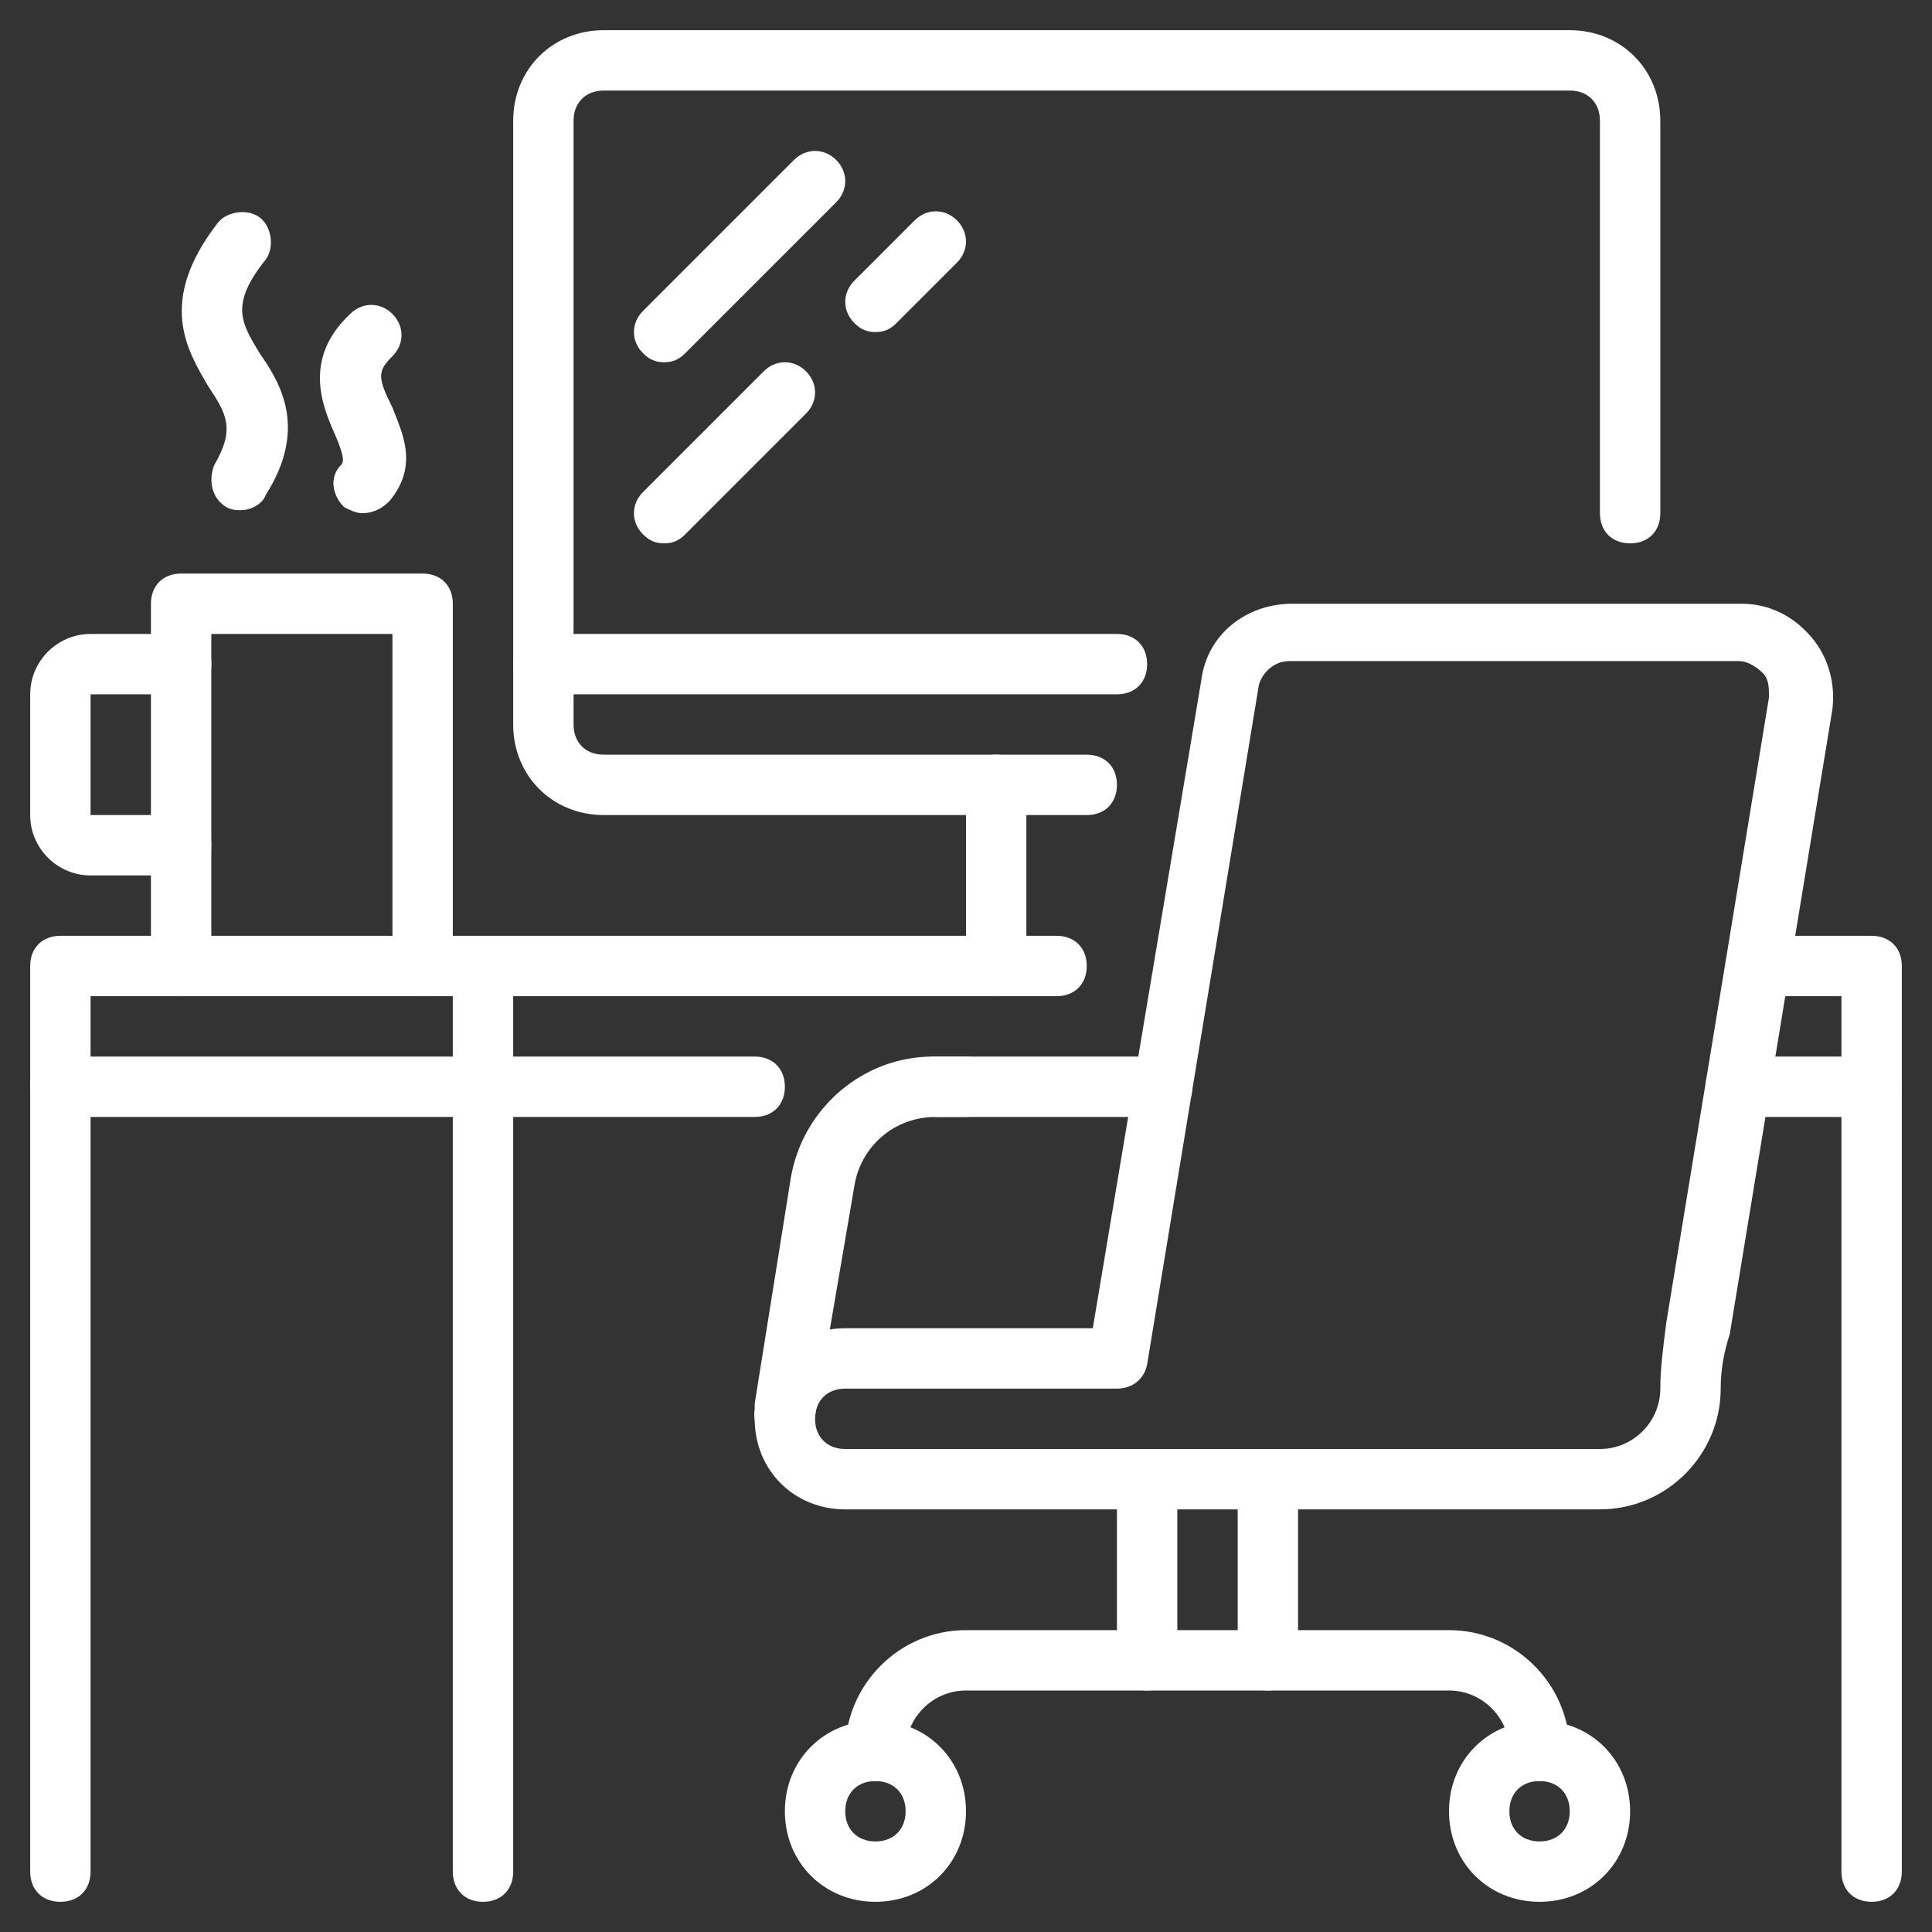 <svg width="80" height="80" viewBox="0 0 80 80" fill="none" xmlns="http://www.w3.org/2000/svg">
<rect x="0" y="0" width="80" height="80" fill="#333333" stroke="none"/>
<path d="M48.125 46.25H38.75C38 46.25 37.5 45.75 37.5 45C37.5 44.25 38 43.75 38.75 43.75H48.125C48.875 43.75 49.375 44.25 49.375 45C49.375 45.75 48.875 46.25 48.125 46.25Z" fill="white"/>
<path d="M31.25 46.25H2.5C1.75 46.25 1.25 45.75 1.25 45V40C1.25 39.25 1.75 38.75 2.5 38.75H43.75C44.5 38.75 45 39.25 45 40C45 40.75 44.5 41.25 43.75 41.25H3.75V43.75H31.25C32 43.75 32.5 44.25 32.5 45C32.5 45.75 32 46.25 31.25 46.25Z" fill="white"/>
<path d="M77.5 46.25H71.875C71.125 46.25 70.625 45.75 70.625 45C70.625 44.25 71.125 43.75 71.875 43.75H76.25V41.25H72.75C72 41.25 71.5 40.75 71.5 40C71.5 39.25 72 38.75 72.75 38.75H77.5C78.25 38.75 78.75 39.25 78.75 40V45C78.75 45.75 78.25 46.25 77.5 46.25Z" fill="white"/>
<path d="M77.5 78.75C76.75 78.75 76.25 78.25 76.25 77.5V45C76.25 44.25 76.75 43.75 77.5 43.75C78.25 43.75 78.75 44.25 78.75 45V77.5C78.75 78.25 78.25 78.75 77.5 78.75Z" fill="white"/>
<path d="M2.5 78.75C1.75 78.75 1.25 78.25 1.25 77.5V45C1.25 44.25 1.75 43.75 2.5 43.75C3.25 43.75 3.75 44.25 3.75 45V77.5C3.75 78.25 3.25 78.75 2.5 78.75Z" fill="white"/>
<path d="M20 78.75C19.25 78.75 18.75 78.25 18.75 77.5V40C18.75 39.25 19.25 38.75 20 38.75C20.75 38.75 21.25 39.25 21.25 40V77.5C21.25 78.25 20.75 78.75 20 78.75Z" fill="white"/>
<path d="M17.5 41.25C16.75 41.25 16.25 40.75 16.25 40V26.25H8.75V40C8.75 40.75 8.25 41.25 7.5 41.25C6.75 41.25 6.25 40.75 6.25 40V25C6.25 24.25 6.75 23.75 7.5 23.75H17.5C18.25 23.75 18.75 24.25 18.75 25V40C18.75 40.75 18.25 41.25 17.5 41.25Z" fill="white"/>
<path d="M7.5 36.25H3.75C2.375 36.25 1.25 35.125 1.25 33.75V28.75C1.25 27.375 2.375 26.25 3.75 26.25H7.5C8.25 26.25 8.75 26.75 8.75 27.5C8.75 28.25 8.25 28.75 7.5 28.75H3.75V33.75H7.5C8.25 33.75 8.75 34.25 8.75 35C8.75 35.75 8.25 36.25 7.5 36.25Z" fill="white"/>
<path d="M10 21.125C9.75 21.125 9.625 21.125 9.375 21C8.75 20.625 8.625 19.875 8.875 19.25C9.75 17.75 9.375 17.125 8.625 16C7.75 14.5 6.5 12.5 9 9.25C9.375 8.75 10.25 8.625 10.75 9C11.25 9.375 11.375 10.25 11 10.75C9.5 12.625 10 13.375 10.75 14.625C11.625 15.875 12.75 17.75 11 20.5C10.875 20.875 10.375 21.125 10 21.125Z" fill="white"/>
<path d="M15 21.25C14.75 21.25 14.5 21.125 14.25 21C13.75 20.5 13.625 19.75 14.125 19.25C14.25 19.125 14.25 18.875 13.875 18C13.375 16.875 12.5 14.875 14.5 13C15 12.5 15.75 12.5 16.25 13C16.75 13.5 16.75 14.25 16.25 14.75C15.625 15.375 15.625 15.625 16.25 16.875C16.625 17.875 17.375 19.25 16.125 20.75C15.75 21.125 15.375 21.25 15 21.25Z" fill="white"/>
<path d="M45 33.75H25C22.875 33.75 21.25 32.125 21.25 30V5C21.25 2.875 22.875 1.25 25 1.25H65C67.125 1.25 68.75 2.875 68.75 5V21.25C68.75 22 68.25 22.5 67.5 22.5C66.75 22.5 66.25 22 66.25 21.25V5C66.25 4.25 65.75 3.75 65 3.75H25C24.25 3.75 23.75 4.25 23.75 5V30C23.75 30.75 24.25 31.25 25 31.25H45C45.75 31.25 46.25 31.75 46.25 32.5C46.25 33.25 45.75 33.75 45 33.75Z" fill="white"/>
<path d="M46.25 28.75H22.5C21.75 28.75 21.25 28.25 21.25 27.5C21.25 26.75 21.75 26.25 22.5 26.25H46.25C47 26.25 47.5 26.75 47.5 27.5C47.5 28.25 47 28.75 46.25 28.75Z" fill="white"/>
<path d="M27.5 15C27.125 15 26.875 14.875 26.625 14.625C26.125 14.125 26.125 13.375 26.625 12.875L32.875 6.625C33.375 6.125 34.125 6.125 34.625 6.625C35.125 7.125 35.125 7.875 34.625 8.375L28.375 14.625C28.125 14.875 27.875 15 27.5 15Z" fill="white"/>
<path d="M36.25 13.75C35.875 13.75 35.625 13.625 35.375 13.375C34.875 12.875 34.875 12.125 35.375 11.625L37.875 9.125C38.375 8.625 39.125 8.625 39.625 9.125C40.125 9.625 40.125 10.375 39.625 10.875L37.125 13.375C36.875 13.625 36.625 13.75 36.25 13.75Z" fill="white"/>
<path d="M27.5 22.5C27.125 22.5 26.875 22.375 26.625 22.125C26.125 21.625 26.125 20.875 26.625 20.375L31.625 15.375C32.125 14.875 32.875 14.875 33.375 15.375C33.875 15.875 33.875 16.625 33.375 17.125L28.375 22.125C28.125 22.375 27.875 22.5 27.5 22.5Z" fill="white"/>
<path d="M41.25 41.25C40.5 41.25 40 40.75 40 40V32.5C40 31.75 40.5 31.25 41.25 31.25C42 31.25 42.5 31.75 42.5 32.5V40C42.5 40.75 42 41.25 41.25 41.25Z" fill="white"/>
<path d="M36.25 78.75C34.125 78.75 32.5 77.125 32.5 75C32.5 72.875 34.125 71.25 36.25 71.25C38.375 71.25 40 72.875 40 75C40 77.125 38.375 78.75 36.25 78.75ZM36.25 73.75C35.5 73.75 35 74.25 35 75C35 75.75 35.5 76.25 36.25 76.25C37 76.25 37.5 75.75 37.5 75C37.5 74.25 37 73.75 36.25 73.75Z" fill="white"/>
<path d="M63.75 78.75C61.625 78.75 60 77.125 60 75C60 72.875 61.625 71.25 63.75 71.25C65.875 71.25 67.5 72.875 67.5 75C67.5 77.125 65.875 78.75 63.75 78.75ZM63.75 73.75C63 73.75 62.5 74.25 62.5 75C62.5 75.75 63 76.25 63.75 76.25C64.5 76.25 65 75.75 65 75C65 74.25 64.5 73.75 63.75 73.75Z" fill="white"/>
<path d="M63.75 73.75C63 73.75 62.5 73.25 62.5 72.5C62.5 71.125 61.375 70 60 70H40C38.625 70 37.5 71.125 37.5 72.5C37.5 73.25 37 73.75 36.25 73.75C35.5 73.75 35 73.25 35 72.5C35 69.75 37.25 67.5 40 67.5H60C62.75 67.5 65 69.75 65 72.5C65 73.25 64.5 73.75 63.75 73.75Z" fill="white"/>
<path d="M66.25 62.5H35C32.875 62.5 31.25 60.875 31.25 58.75C31.25 56.625 32.875 55 35 55H45.25L49.75 28.125C50 26.25 51.625 25 53.5 25H72.125C73.25 25 74.25 25.5 75 26.375C75.75 27.25 76 28.375 75.875 29.375L71.625 55.25C71.375 56 71.25 56.75 71.25 57.5C71.25 60.25 69 62.5 66.25 62.5ZM35 57.5C34.25 57.5 33.75 58 33.75 58.75C33.75 59.5 34.25 60 35 60H66.25C67.625 60 68.75 58.875 68.75 57.5C68.75 56.625 68.875 55.75 69 54.75L73.25 28.875C73.25 28.5 73.25 28.125 73 27.875C72.75 27.625 72.375 27.375 72 27.375H53.375C52.75 27.375 52.25 27.875 52.125 28.375L47.5 56.5C47.375 57.125 46.875 57.5 46.25 57.5H35Z" fill="white"/>
<path d="M32.5 59.75C32.5 59.75 32.375 59.75 32.25 59.75C31.625 59.625 31.125 59 31.25 58.375V58.125L32.75 48.75C33.25 45.875 35.75 43.75 38.625 43.75H40C40.75 43.75 41.25 44.25 41.25 45C41.25 45.75 40.75 46.25 40 46.25H38.75C37 46.25 35.625 47.5 35.375 49.125L33.75 58.625C33.625 59.25 33.125 59.75 32.5 59.75Z" fill="white"/>
<path d="M47.5 70C46.75 70 46.25 69.5 46.25 68.75V61.25C46.25 60.5 46.75 60 47.5 60C48.25 60 48.75 60.5 48.75 61.25V68.75C48.75 69.5 48.25 70 47.5 70Z" fill="white"/>
<path d="M52.5 70C51.75 70 51.25 69.5 51.25 68.75V61.25C51.25 60.5 51.75 60 52.5 60C53.25 60 53.75 60.5 53.75 61.25V68.75C53.75 69.5 53.25 70 52.5 70Z" fill="white"/>
</svg>

